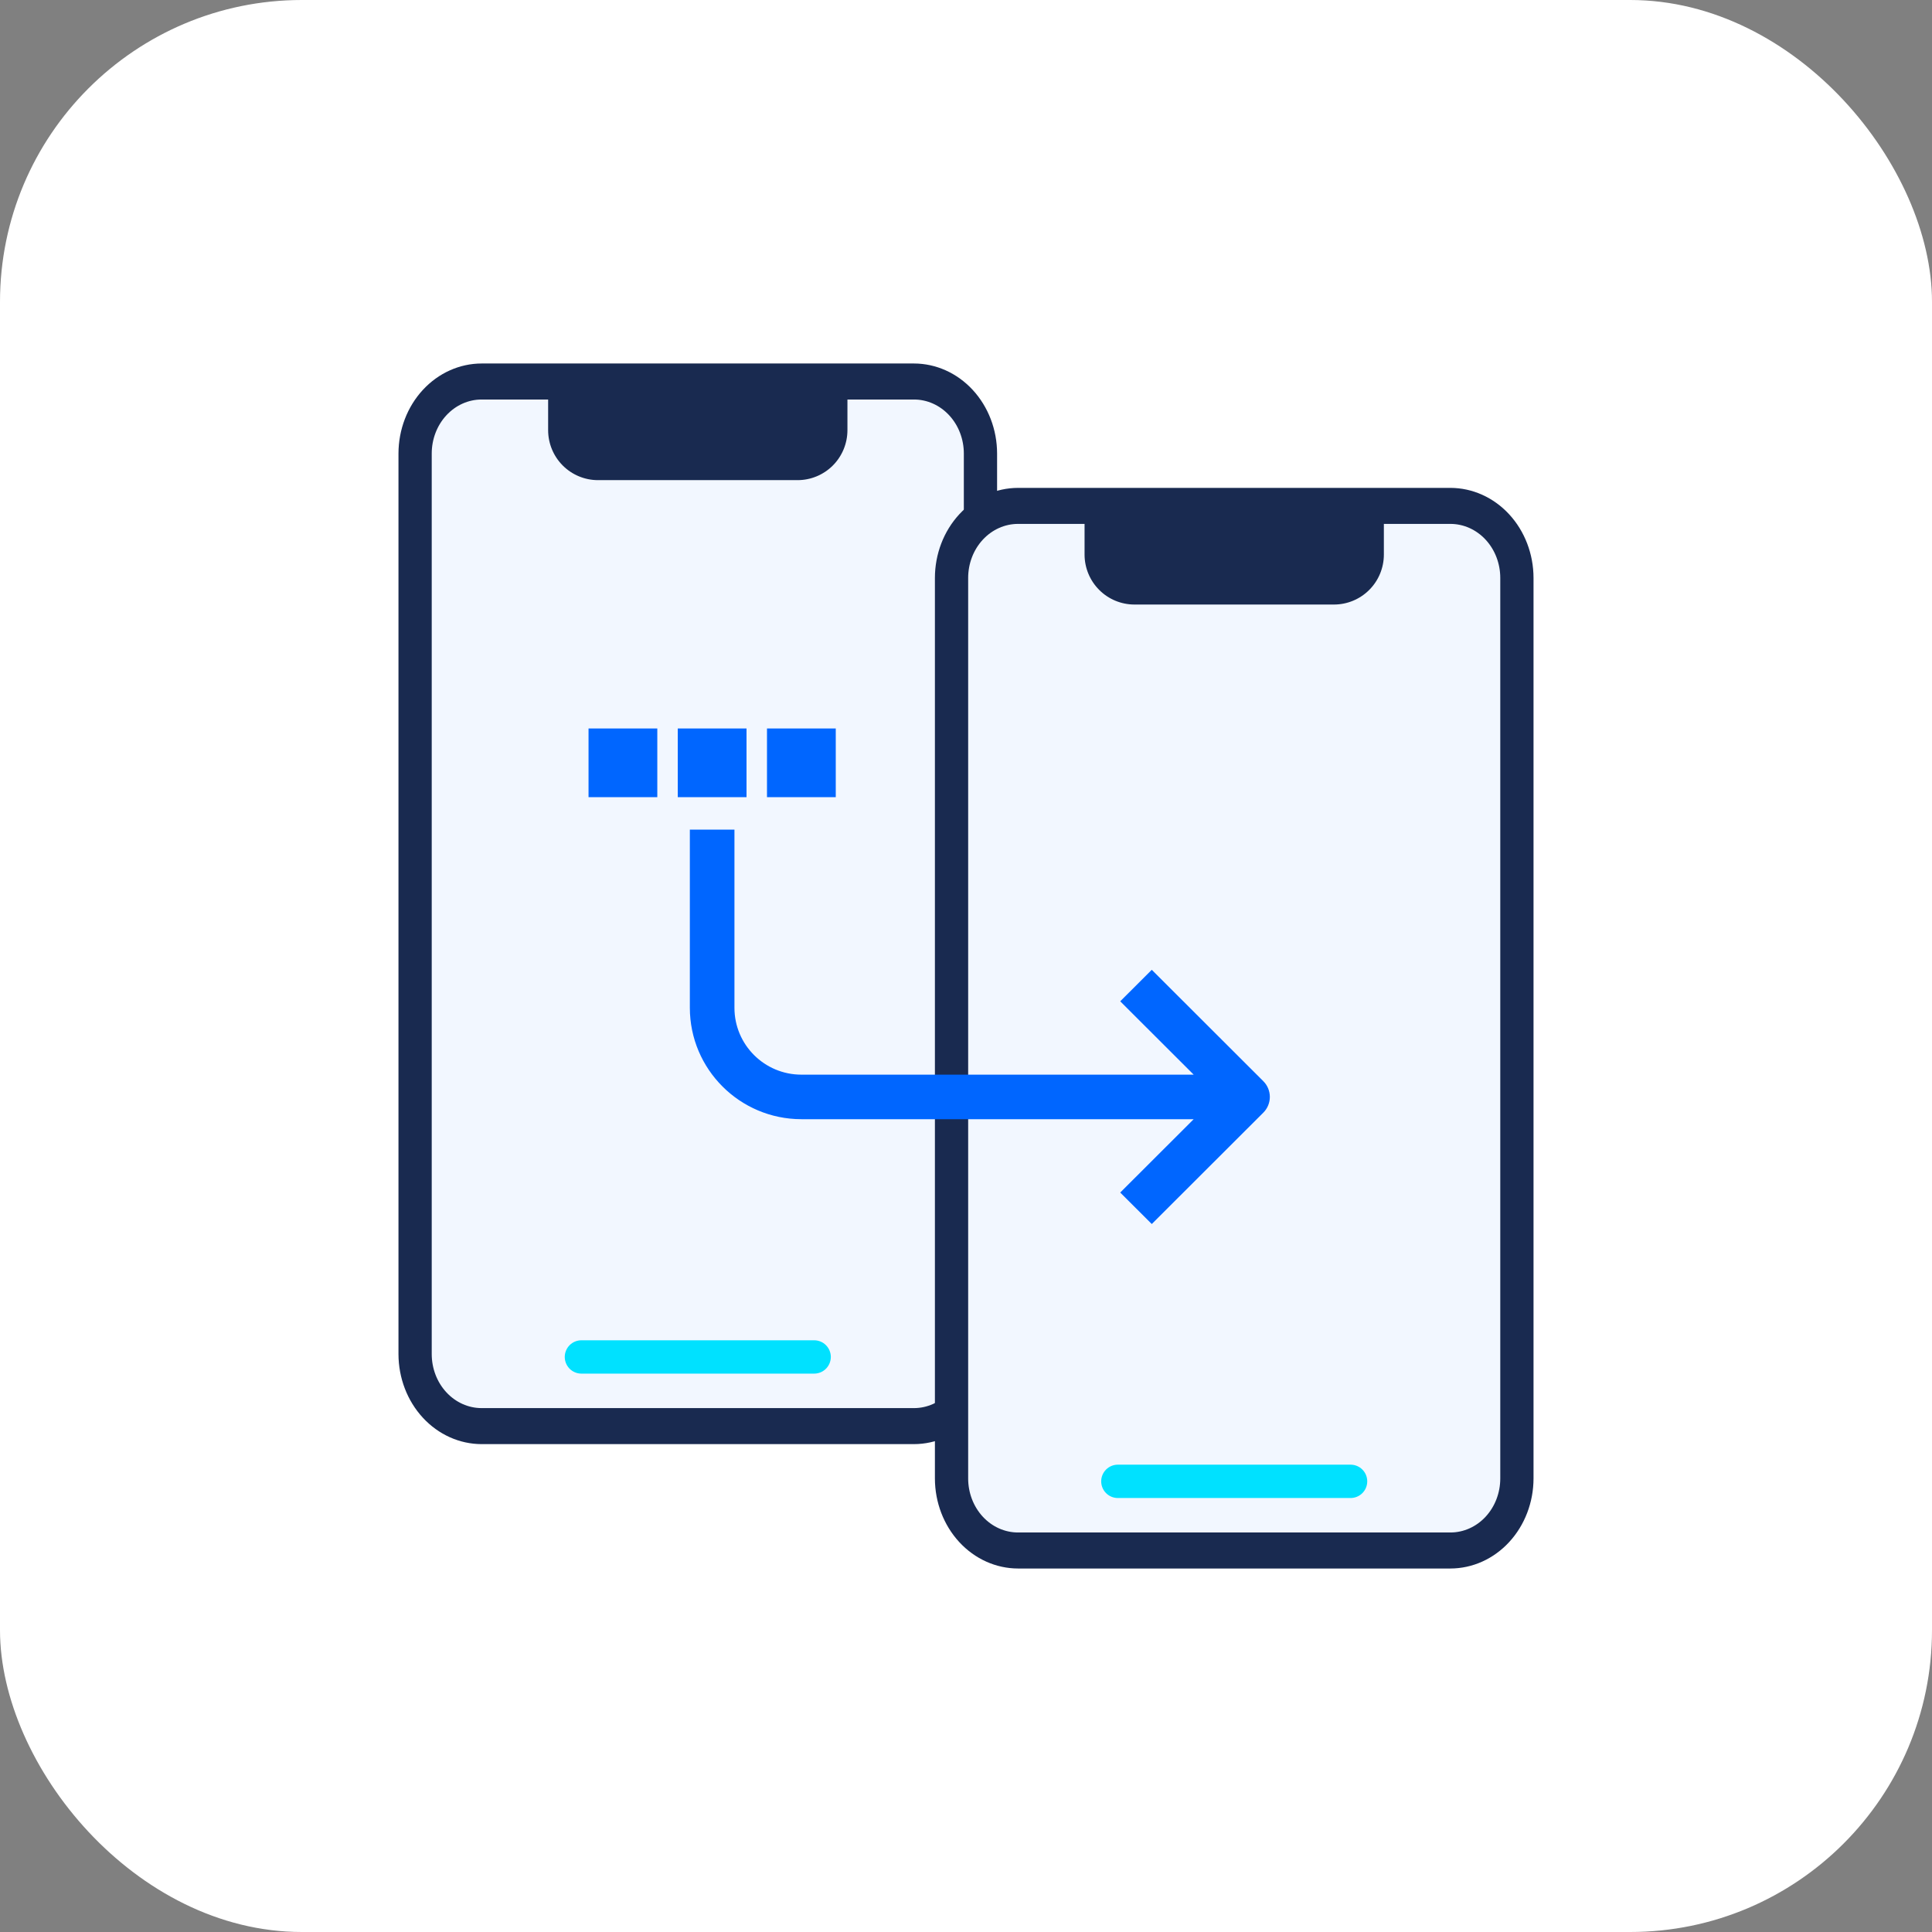 <?xml version="1.0" encoding="UTF-8"?>
<svg xmlns="http://www.w3.org/2000/svg" width="160" height="160" viewBox="0 0 160 160" fill="none">
  <rect x="0" y="0" width="160" height="160" fill="#808080" stroke="none"/>
  <rect width="160" height="160" rx="25" fill="white"></rect>
  <g clip-path="url(#clip0_21_3947)">
    <path d="M75.771 31.695H39.804C36.748 31.695 34.271 34.36 34.271 37.648V112.051C34.271 115.339 36.748 118.004 39.804 118.004H75.771C78.827 118.004 81.304 115.339 81.304 112.051V37.648C81.304 34.36 78.827 31.695 75.771 31.695Z" fill="#F2F7FF"></path>
    <path d="M70.181 31.483V35.623C70.181 36.721 69.746 37.774 68.972 38.551C68.197 39.327 67.146 39.763 66.05 39.763H49.525C48.429 39.763 47.379 39.327 46.604 38.551C45.829 37.774 45.394 36.721 45.394 35.623V31.483H70.181Z" fill="#192A50"></path>
    <path d="M67.427 113.757H48.148C47.783 113.757 47.433 113.612 47.174 113.353C46.916 113.094 46.771 112.743 46.771 112.377C46.771 112.011 46.916 111.66 47.174 111.401C47.433 111.142 47.783 110.997 48.148 110.997H67.427C67.793 110.997 68.143 111.142 68.401 111.401C68.659 111.66 68.805 112.011 68.805 112.377C68.805 112.743 68.659 113.094 68.401 113.353C68.143 113.612 67.793 113.757 67.427 113.757Z" fill="#00E1FF"></path>
    <path d="M75.69 119.596H39.886C38.06 119.594 36.31 118.807 35.019 117.409C33.728 116.011 33.002 114.115 33 112.138V37.56C33.002 35.583 33.728 33.688 35.019 32.29C36.31 30.892 38.06 30.105 39.886 30.103L75.69 30.103C77.515 30.105 79.265 30.892 80.556 32.29C81.847 33.688 82.573 35.583 82.575 37.56V112.138C82.573 114.115 81.847 116.011 80.556 117.409C79.265 118.807 77.515 119.594 75.69 119.596ZM39.886 33.086C38.79 33.086 37.739 33.557 36.964 34.397C36.189 35.236 35.754 36.374 35.754 37.56V112.138C35.754 113.325 36.189 114.463 36.964 115.302C37.739 116.141 38.79 116.613 39.886 116.613H75.69C76.786 116.613 77.836 116.141 78.611 115.302C79.386 114.463 79.821 113.325 79.821 112.138V37.56C79.821 36.374 79.386 35.236 78.611 34.397C77.836 33.557 76.786 33.086 75.69 33.086H39.886Z" fill="#192A50"></path>
  </g>
  <g clip-path="url(#clip1_21_3947)">
    <path d="M120.196 41.997H84.229C81.173 41.997 78.696 44.661 78.696 47.949V122.353C78.696 125.64 81.173 128.305 84.229 128.305H120.196C123.252 128.305 125.729 125.64 125.729 122.353V47.949C125.729 44.661 123.252 41.997 120.196 41.997Z" fill="#F2F7FF"></path>
    <path d="M114.606 41.784V45.925C114.606 47.023 114.171 48.076 113.396 48.852C112.621 49.629 111.571 50.065 110.475 50.065H93.95C92.854 50.065 91.803 49.629 91.029 48.852C90.254 48.076 89.819 47.023 89.819 45.925V41.784H114.606Z" fill="#192A50"></path>
    <path d="M111.852 124.059H92.573C92.207 124.059 91.857 123.913 91.599 123.654C91.341 123.395 91.196 123.044 91.196 122.678C91.196 122.312 91.341 121.961 91.599 121.703C91.857 121.444 92.207 121.298 92.573 121.298H111.852C112.217 121.298 112.568 121.444 112.826 121.703C113.084 121.961 113.229 122.312 113.229 122.678C113.229 123.044 113.084 123.395 112.826 123.654C112.568 123.913 112.217 124.059 111.852 124.059Z" fill="#00E1FF"></path>
    <path d="M120.115 129.897H84.31C82.485 129.895 80.735 129.108 79.444 127.71C78.153 126.312 77.427 124.417 77.425 122.44V47.862C77.427 45.885 78.153 43.989 79.444 42.591C80.735 41.193 82.485 40.407 84.31 40.404H120.115C121.94 40.407 123.69 41.193 124.981 42.591C126.272 43.989 126.998 45.885 127 47.862V122.44C126.998 124.417 126.272 126.312 124.981 127.71C123.69 129.108 121.94 129.895 120.115 129.897ZM84.31 43.387C83.215 43.387 82.164 43.859 81.389 44.698C80.614 45.537 80.179 46.675 80.179 47.862V122.44C80.179 123.626 80.614 124.764 81.389 125.604C82.164 126.443 83.215 126.914 84.31 126.914H120.115C121.21 126.914 122.261 126.443 123.036 125.604C123.811 124.764 124.246 123.626 124.246 122.44V47.862C124.246 46.675 123.811 45.537 123.036 44.698C122.261 43.859 121.21 43.387 120.115 43.387H84.31Z" fill="#192A50"></path>
  </g>
  <path d="M60.824 83.464C60.824 86.52 63.306 88.998 66.367 88.998H98.856L92.772 82.924L95.385 80.315L104.622 89.538C105.343 90.258 105.343 91.426 104.622 92.146L95.385 101.369L92.772 98.761L98.856 92.687H66.367C61.268 92.681 57.136 88.555 57.13 83.464V68.707H60.824V83.464Z" fill="#0066FF"></path>
  <path d="M57.13 60.829H56.63V61.329V65.018V65.518H57.13H60.824H61.324V65.018V61.329V60.829H60.824H57.13Z" fill="#0066FF" stroke="#0066FF"></path>
  <path d="M64.519 60.829H64.019V61.329V65.018V65.518H64.519H68.214H68.714V65.018V61.329V60.829H68.214H64.519Z" fill="#0066FF" stroke="#0066FF"></path>
  <path d="M49.74 60.829H49.24V61.329V65.018V65.518H49.74H53.435H53.935V65.018V61.329V60.829H53.435H49.74Z" fill="#0066FF" stroke="#0066FF"></path>
  <defs>
    <clipPath id="clip0_21_3947">
      <rect width="49.575" height="89.493" fill="white" transform="translate(33 30.103)"></rect>
    </clipPath>
    <clipPath id="clip1_21_3947">
      <rect width="49.575" height="89.493" fill="white" transform="translate(77.425 40.404)"></rect>
    </clipPath>
  </defs>
</svg>
